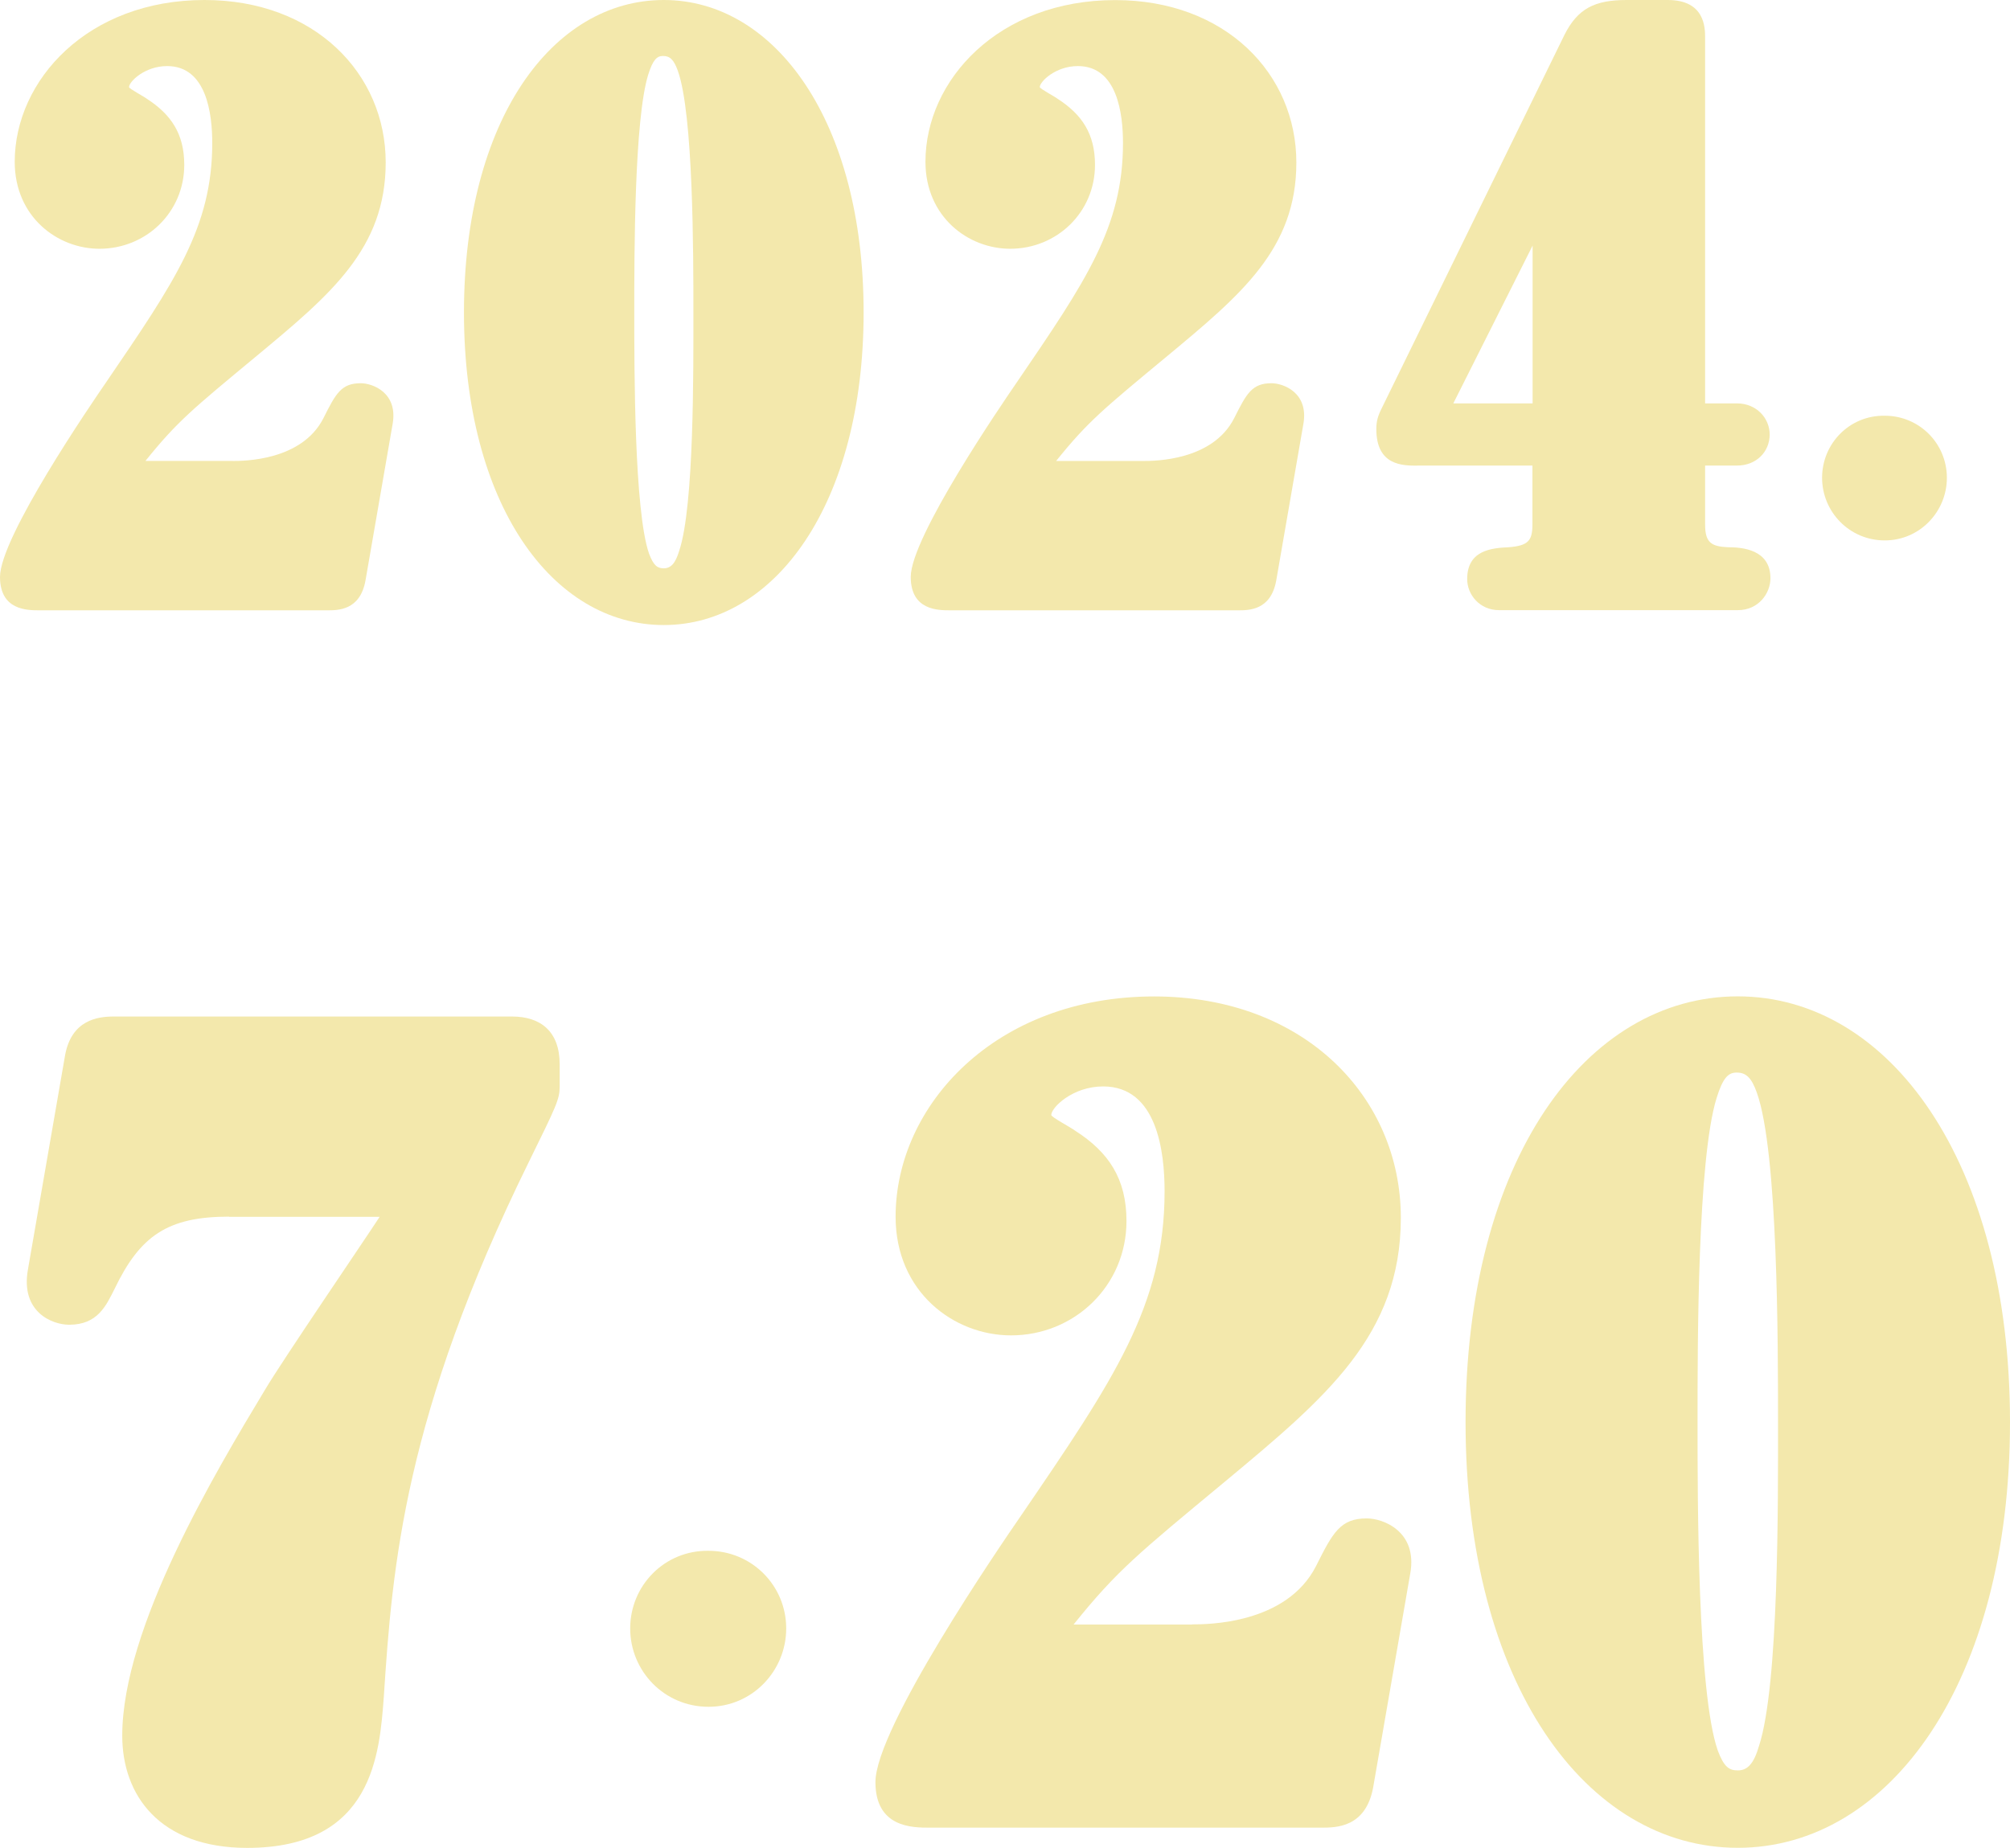 <?xml version="1.0" encoding="UTF-8"?>
<svg id="_レイヤー_2" data-name="レイヤー 2" xmlns="http://www.w3.org/2000/svg" viewBox="0 0 23.628 21.726">
  <defs>
    <style>
      .cls-1 {
        fill: #f3e8ac;
      }
    </style>
  </defs>
  <g id="_レイヤー_1-2" data-name="レイヤー 1">
    <g>
      <path class="cls-1" d="m2.733,5.42c.128,0,.813,0,1.069-.503.146-.292.21-.411.439-.411.137,0,.438.109.375.476l-.32,1.846c-.064.348-.32.348-.448.348H.466c-.146,0-.466,0-.466-.393,0-.467,1.069-2.029,1.252-2.295.804-1.179,1.243-1.818,1.243-2.806,0-.338-.064-.905-.53-.905-.265,0-.448.184-.448.247,0,.019.173.109.21.138.283.183.439.411.439.776,0,.558-.448.987-.997.987-.493,0-.996-.375-.996-1.023C.174.941,1.033,0,2.404,0c1.298,0,2.13.868,2.13,1.91,0,1.015-.649,1.554-1.517,2.275-.75.622-.933.769-1.307,1.234h1.023Z"/>
      <path class="cls-1" d="m7.803,0c1.307,0,2.349,1.426,2.349,3.674,0,2.249-1.042,3.675-2.349,3.675s-2.349-1.417-2.349-3.675c0-2.267,1.042-3.674,2.349-3.674Zm-.174,6.508c.055.146.101.174.174.174.082,0,.137-.056.183-.211.174-.53.165-2.12.165-2.797,0-.686,0-2.33-.183-2.842-.046-.128-.091-.174-.174-.174-.073,0-.119.046-.174.219-.164.53-.164,2.111-.164,2.797,0,.677,0,2.331.173,2.834Z"/>
      <path class="cls-1" d="m13.439,5.42c.128,0,.813,0,1.069-.503.146-.292.21-.411.439-.411.137,0,.438.109.375.476l-.32,1.846c-.064.348-.32.348-.448.348h-3.382c-.146,0-.466,0-.466-.393,0-.467,1.069-2.029,1.252-2.295.804-1.179,1.243-1.818,1.243-2.806,0-.338-.064-.905-.53-.905-.265,0-.448.184-.448.247,0,.019.173.109.21.138.284.183.439.411.439.776,0,.558-.448.987-.997.987-.493,0-.996-.375-.996-1.023,0-.96.859-1.901,2.23-1.901,1.298,0,2.13.868,2.13,1.91,0,1.015-.649,1.554-1.517,2.275-.75.622-.933.769-1.307,1.234h1.023Z"/>
      <path class="cls-1" d="m16.663,5.475c-.174,0-.484,0-.484-.43,0-.091.018-.155.064-.246L18.39.411c.156-.311.357-.411.731-.411h.484c.439,0,.439.329.439.447v4.296h.375c.229,0,.384.174.384.366,0,.201-.155.365-.384.365h-.375v.694c0,.211.073.257.265.266.174,0,.503.027.503.365,0,.174-.137.375-.384.375h-2.806c-.229,0-.375-.183-.375-.365,0-.339.283-.366.493-.375.22-.019.274-.073.274-.266v-.694h-1.353Zm1.353-2.587l-.932,1.855h.932v-1.855Z"/>
      <path class="cls-1" d="m21.419,5.618c0-.405.325-.737.737-.73.405,0,.73.325.73.73,0,.397-.318.736-.73.736-.418,0-.737-.339-.737-.736Z"/>
      <path class="cls-1" d="m2.693,14.305c-.722,0-1.046.225-1.345.847-.1.199-.199.424-.535.424-.199,0-.573-.149-.485-.647l.436-2.516c.075-.423.386-.461.573-.461h4.682c.336,0,.56.175.56.561v.262c0,.149-.037.225-.361.884-1.469,2.988-1.606,4.757-1.706,6.288-.05.672-.125,1.78-1.606,1.78-1.033,0-1.469-.622-1.469-1.319,0-1.271,1.096-3.101,1.681-4.072.199-.336,1.158-1.742,1.345-2.029h-1.769Z"/>
      <path class="cls-1" d="m7.408,19.147c0-.507.407-.921.921-.913.506,0,.913.406.913.913,0,.498-.398.921-.913.921-.523,0-.921-.423-.921-.921Z"/>
      <path class="cls-1" d="m14.013,19.099c.174,0,1.108,0,1.457-.685.199-.398.287-.561.598-.561.187,0,.598.149.51.647l-.436,2.515c-.087.474-.436.474-.61.474h-4.606c-.199,0-.635,0-.635-.535,0-.636,1.457-2.765,1.706-3.126,1.096-1.605,1.693-2.478,1.693-3.822,0-.461-.087-1.232-.722-1.232-.361,0-.61.249-.61.336,0,.025.236.149.286.188.386.248.598.56.598,1.058,0,.76-.61,1.345-1.357,1.345-.672,0-1.357-.51-1.357-1.395,0-1.307,1.17-2.59,3.038-2.59,1.768,0,2.901,1.184,2.901,2.603,0,1.382-.884,2.116-2.067,3.101-1.021.847-1.27,1.046-1.78,1.681h1.395Z"/>
      <path class="cls-1" d="m20.428,11.715c1.78,0,3.2,1.942,3.2,5.006,0,3.062-1.42,5.005-3.2,5.005s-3.2-1.93-3.2-5.005c0-3.088,1.42-5.006,3.2-5.006Zm-.236,8.865c.074.199.137.236.236.236.112,0,.187-.074.249-.286.236-.722.224-2.889.224-3.81,0-.934,0-3.176-.249-3.873-.062-.174-.125-.236-.237-.236-.1,0-.162.062-.236.299-.224.723-.224,2.877-.224,3.811,0,.921,0,3.175.237,3.859Z"/>
    </g>
  </g>
</svg>